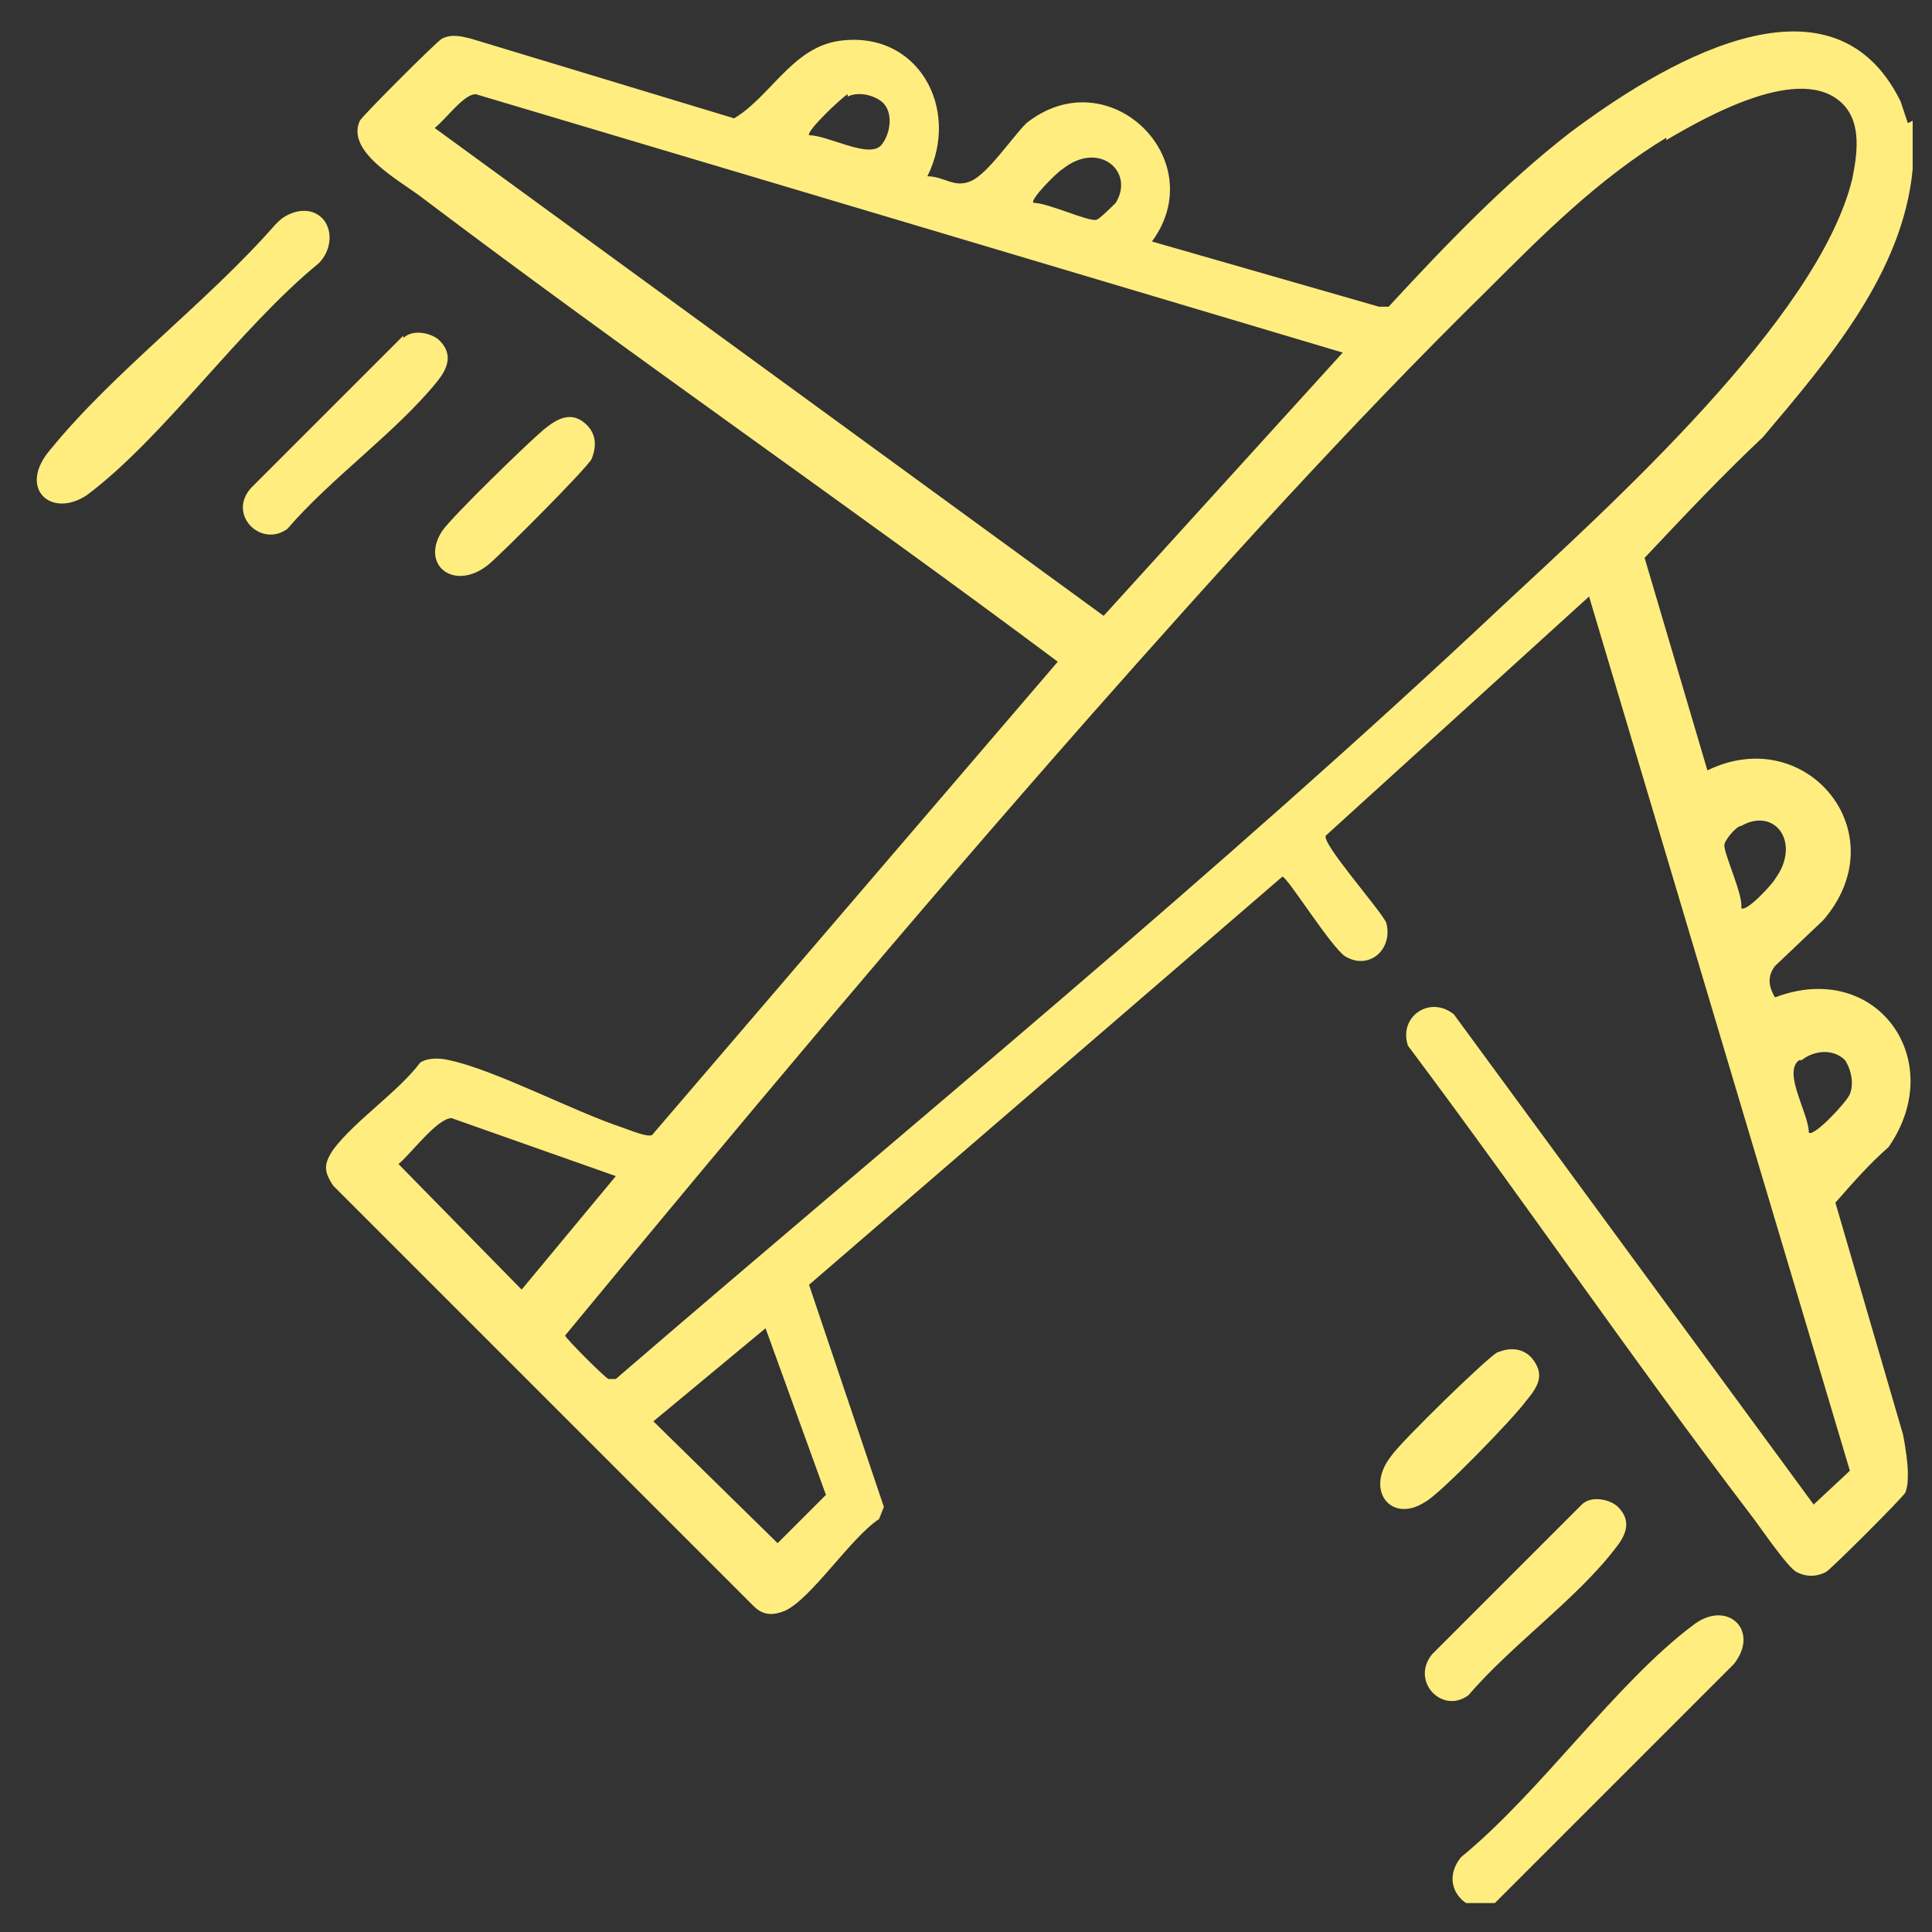 <?xml version="1.0" encoding="UTF-8"?>
<svg id="Capa_1" xmlns="http://www.w3.org/2000/svg" version="1.1" viewBox="0 0 80 80">
  <rect x="0" y="0" width="80" height="80" fill="#333333" stroke="none"/>
  <!-- Generator: Adobe Illustrator 29.5.0, SVG Export Plug-In . SVG Version: 2.1.0 Build 137)  -->
  <defs>
    <style>
      .st0 {
        fill: #ffed80;
      }
    </style>
  </defs>
  <path class="st0" d="M79.2,5v2c-.4,4.3-3.5,7.9-6.2,11.1-1.7,1.6-3.3,3.3-4.9,5l2.6,8.8c4.1-2,7.9,2.6,4.8,6.2l-2,1.9c-.3.4-.3.8,0,1.3,4.2-1.6,7.2,2.6,4.7,6.2-.8.7-1.5,1.5-2.2,2.3l2.8,9.6c.1.5.2,1.2.2,1.6,0,.3,0,.5-.1.8-.1.2-3.1,3.2-3.3,3.3-.4.2-.8.2-1.2,0s-1.6-2-2-2.5c-4.8-6.3-9.3-12.9-14.1-19.3-.4-1.2.9-2.1,1.9-1.3l14.9,20.3,1.5-1.4-10.8-36.2-10.9,9.9c-.2.3,2.2,3,2.5,3.6.3,1.1-.7,2-1.7,1.4-.6-.4-2.4-3.3-2.6-3.3l-19.6,16.9,3.1,9.2-.2.5c-1.2.8-2.8,3.3-3.9,3.8-.5.2-.9.2-1.3-.2l-17.4-17.4c-.4-.6-.4-.9,0-1.5.9-1.2,2.7-2.4,3.6-3.6.3-.2.8-.2,1.2-.1,1.9.4,5.1,2.1,7.2,2.8.3.1,1,.4,1.2.3l16.8-19.6c-8.7-6.5-17.7-12.7-26.3-19.2-.9-.7-3.2-1.9-2.6-3.2.1-.2,3.2-3.3,3.4-3.4.4-.2.8-.1,1.2,0l10.9,3.3c1.5-.9,2.4-2.9,4.3-3.2,3.3-.5,5.1,2.8,3.7,5.6.7,0,1.1.5,1.8.2s1.7-1.8,2.3-2.4c3.4-2.7,7.7,1.5,5.2,4.9l9.4,2.7h.4c2.4-2.6,4.8-5.1,7.5-7.2,3.6-2.7,10.8-7.2,13.7-1.3l.3.9h0ZM61.9,78.8l9.9-9.9c1.1-1.4-.3-2.7-1.7-1.6-3.2,2.4-6.3,6.9-9.6,9.6-.5.6-.5,1.4.2,1.9h1.2ZM11.4,9.3c-2.8,3.2-6.7,6.1-9.3,9.3-1.4,1.6,0,2.9,1.5,1.9,3.2-2.4,6.3-6.9,9.6-9.6.5-.5.6-1.3.2-1.8-.5-.6-1.4-.4-1.9.1h0ZM16.7,13.9l-6.3,6.3c-1,1.1.4,2.5,1.5,1.7,1.8-2.1,4.5-4,6.2-6.1.4-.5.7-1.1.1-1.7-.3-.3-1.1-.5-1.5-.1h0ZM65.6,62.2l-6.3,6.3c-.9,1.1.4,2.5,1.5,1.7,1.8-2.1,4.5-4,6.1-6.1.4-.5.7-1.1.1-1.7-.3-.3-1.1-.5-1.5-.1h0ZM22.5,17.8c-.6.5-3.8,3.6-4.2,4.2-.9,1.4.5,2.5,1.9,1.4.5-.4,4.1-4,4.3-4.4.2-.5.2-1-.2-1.4-.6-.6-1.2-.3-1.8.2ZM62,56c-.4.2-4,3.7-4.4,4.3-1.1,1.4,0,2.8,1.4,1.9.6-.3,3.7-3.5,4.2-4.2.5-.6.8-1.1.2-1.8-.4-.4-.9-.4-1.4-.2ZM69,5.7c-2.8,1.7-5.1,4-7.4,6.3-5.7,5.6-11.2,11.7-16.5,17.7-7.4,8.4-14.6,17-21.7,25.6,0,.1,1.7,1.8,1.8,1.8s.2,0,.3,0c12.3-10.6,24.9-20.9,36.7-32,4.4-4.1,13.1-11.9,14.5-17.7.2-1,.4-2.3-.4-3.1-1.7-1.7-5.6.5-7.3,1.5h0ZM19.7,3.9c-.5,0-1.2,1-1.7,1.4l27.7,20.2,9.9-10.9L19.7,3.9ZM27,58.8l5.2,5.1,2-2-2.5-6.9s-4.7,3.9-4.7,3.9ZM18.7,46.3c-.6,0-1.7,1.5-2.2,1.9l5.1,5.2,3.9-4.7-6.8-2.4ZM45.4,9.1c.1,0,.7-.6.8-.7.8-1.3-.7-2.6-2.2-1.4-.2.1-1.4,1.3-1.2,1.4.6,0,2.3.8,2.6.7h0ZM73.5,36.4c1.1-1.5,0-3-1.4-2.2-.2,0-.7.6-.7.8,0,.4.8,2.1.7,2.6.2.2,1.3-1,1.4-1.2h0ZM35.1,3.9c-.2.1-1.7,1.5-1.6,1.7.8,0,2.5,1,3,.4.4-.5.5-1.4,0-1.8-.4-.3-1-.4-1.4-.2ZM74.5,43.9c-.7.5.4,2.2.4,3,.2.2,1.6-1.3,1.7-1.6.2-.5,0-1.1-.2-1.4-.5-.5-1.3-.4-1.8,0Z"/>
</svg>